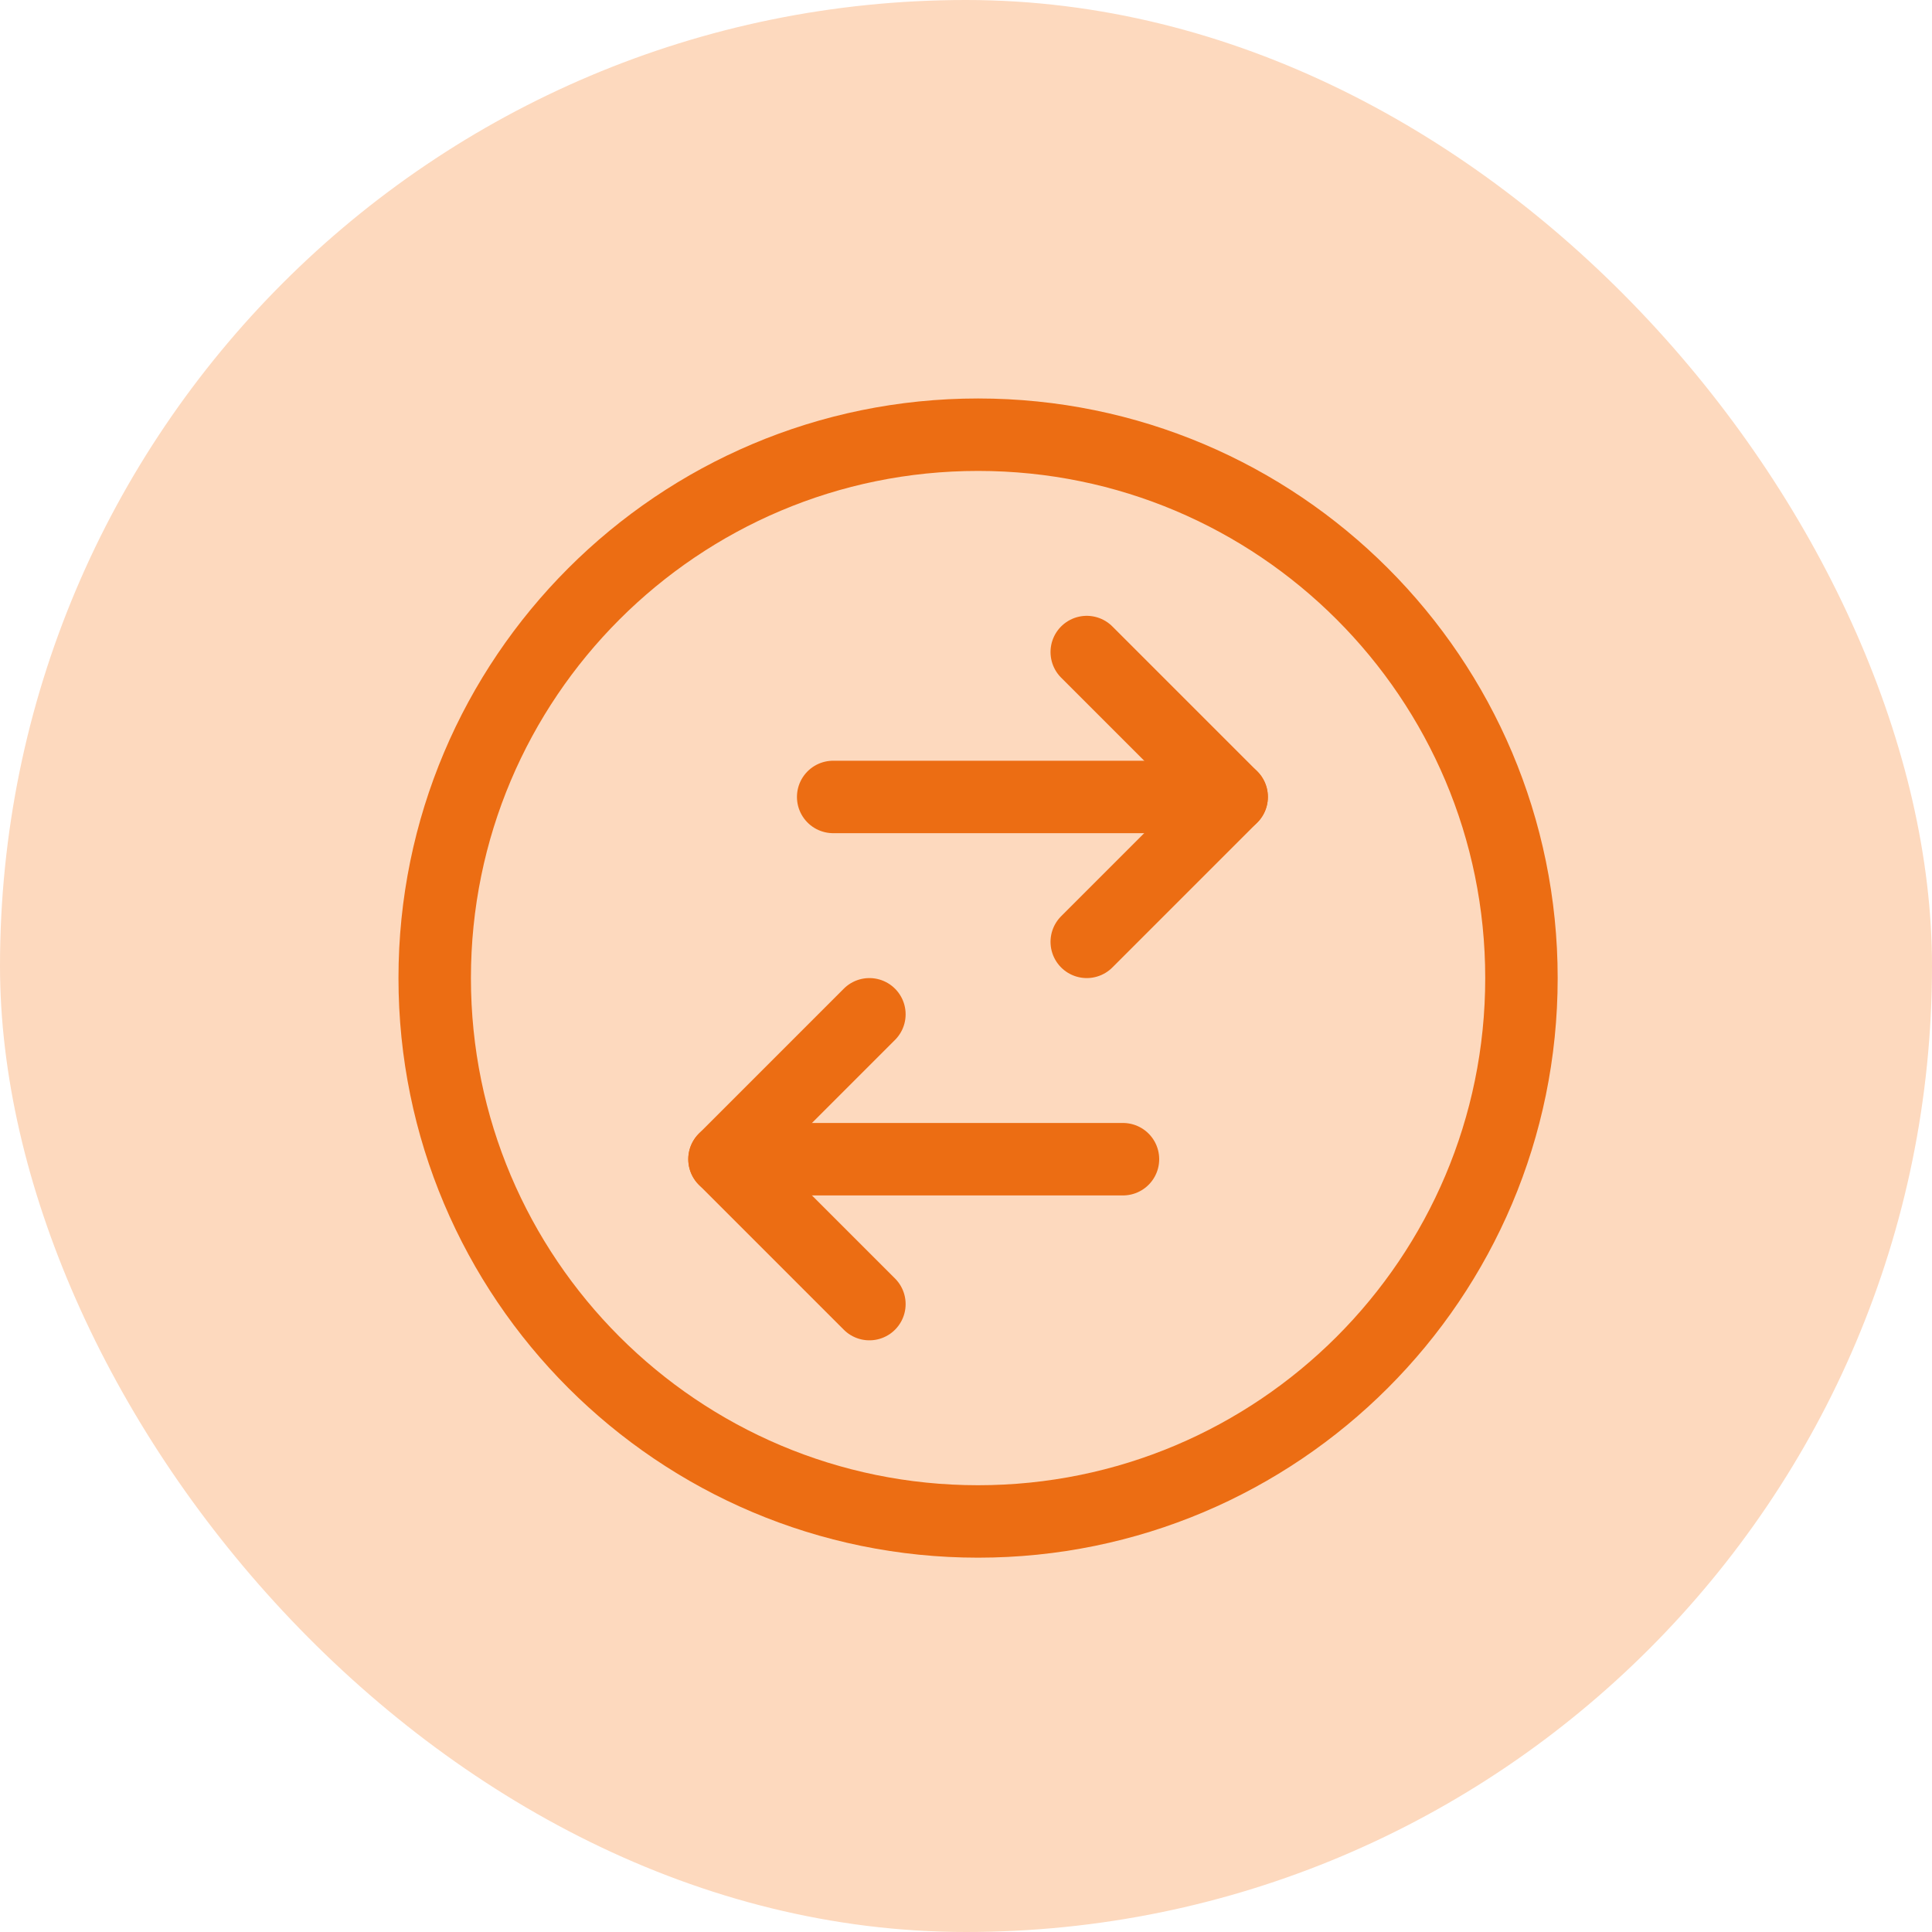 <svg width="40" height="40" viewBox="0 0 40 40" fill="none" xmlns="http://www.w3.org/2000/svg">
<rect width="40" height="40" rx="20" fill="#FDD9BE"/>
<path d="M20.25 31.5C26.463 31.5 31.5 26.463 31.5 20.25C31.5 14.037 26.463 9 20.25 9C14.037 9 9 14.037 9 20.25C9 26.463 14.037 31.5 20.25 31.5Z" stroke="#EC6D13" stroke-width="1.5" stroke-linecap="round" stroke-linejoin="round"/>
<path d="M17.25 16.5H25.5" stroke="#EC6D13" stroke-width="1.5" stroke-linecap="round" stroke-linejoin="round"/>
<path d="M22.5 13.5L25.5 16.5L22.5 19.5" stroke="#EC6D13" stroke-width="1.5" stroke-linecap="round" stroke-linejoin="round"/>
<path d="M23.25 24H15" stroke="#EC6D13" stroke-width="1.5" stroke-linecap="round" stroke-linejoin="round"/>
<path d="M18 27L15 24L18 21" stroke="#EC6D13" stroke-width="1.5" stroke-linecap="round" stroke-linejoin="round"/>
</svg>
